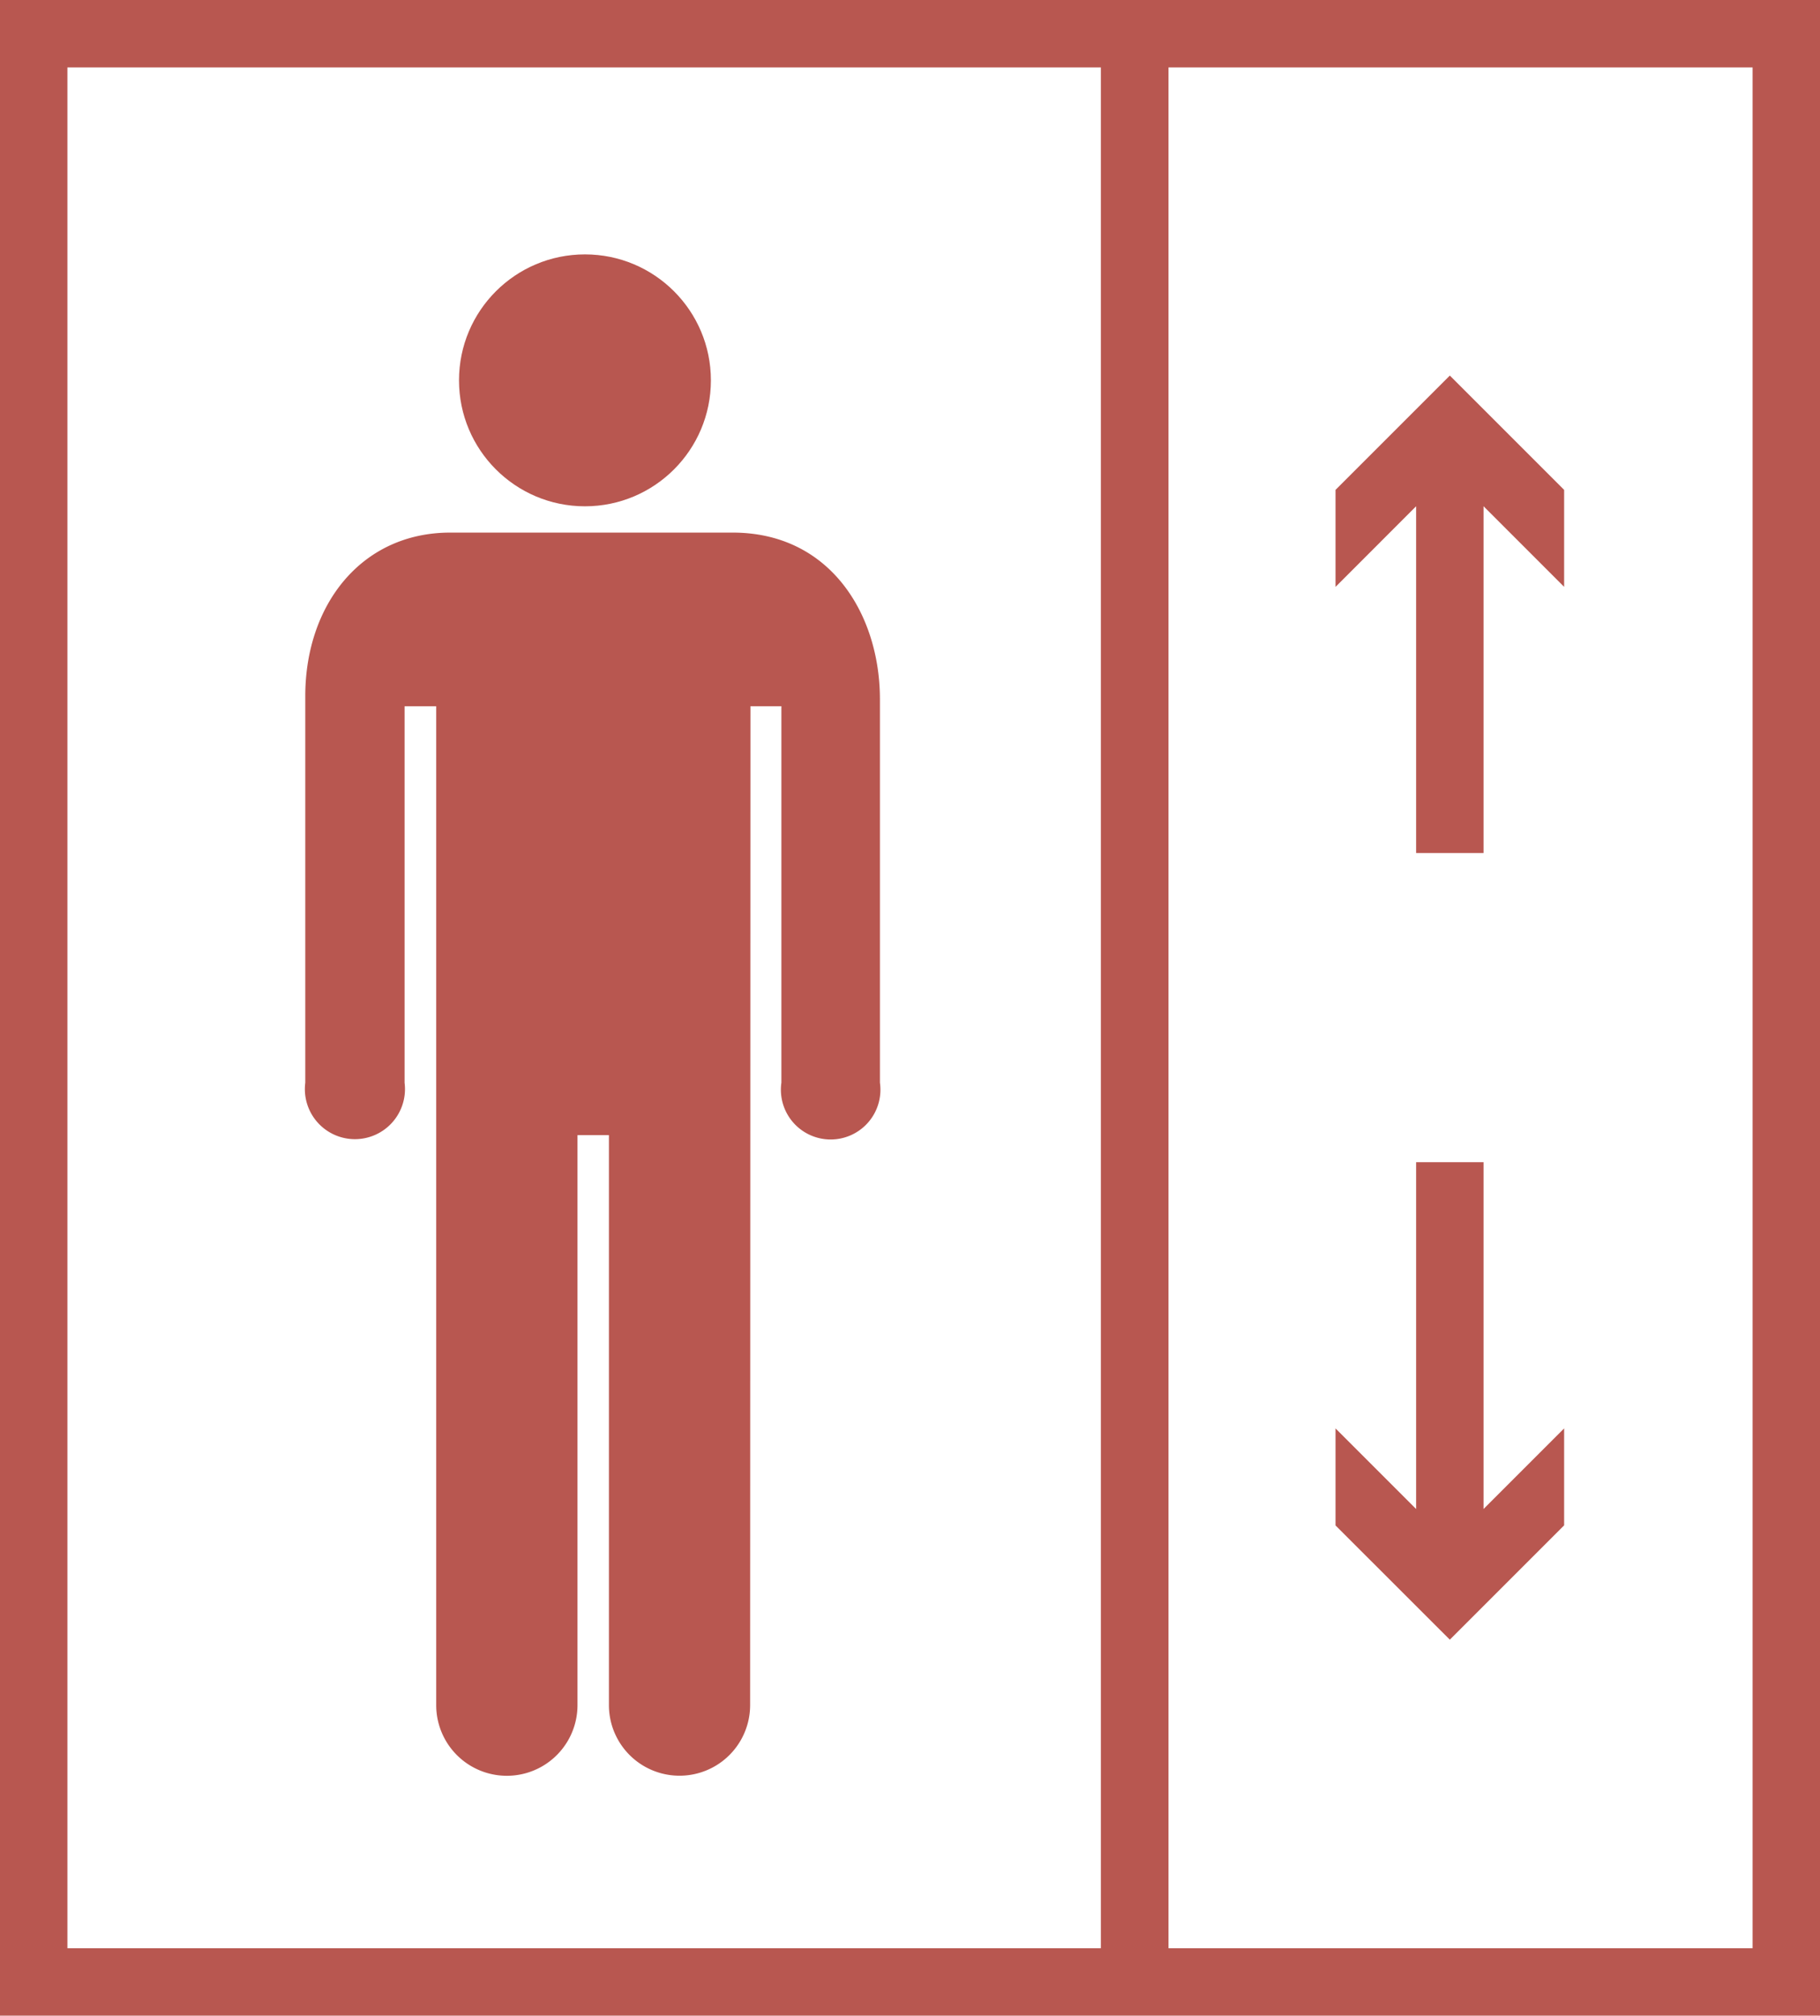 <svg xmlns="http://www.w3.org/2000/svg" width="44.869" height="49.688" viewBox="0 0 44.869 49.688">
  <g id="Group_647" data-name="Group 647" transform="translate(-295.215 -3331)">
    <circle id="Ellipse_53" data-name="Ellipse 53" cx="3.105" cy="3.105" r="3.105" transform="translate(306.531 3337.271)" fill="#b85750"/>
    <path id="Path_582" data-name="Path 582" d="M35.334,41.314l-6.959,0c-2.2,0-3.576,1.792-3.576,4.028v9.534a1.234,1.234,0,1,0,2.448,0V45.595h.78l0,24.624a1.741,1.741,0,0,0,3.483,0V56.168h.775l0,14.05a1.74,1.74,0,1,0,3.481,0l.008-24.624h.763v9.279a1.227,1.227,0,1,0,2.429,0V45.4C38.958,43.335,37.746,41.314,35.334,41.314Z" transform="translate(277.942 3302.815)" fill="#b85750"/>
    <path id="Path_583" data-name="Path 583" d="M73.464,81.1l2.818-2.818V75.892l-1.987,1.987v-8.55H72.633v8.55l-1.987-1.987v2.392Z" transform="translate(257.494 3290.32)" fill="#b85750"/>
    <path id="Path_584" data-name="Path 584" d="M25.9,17.618H11.215V67.306H56.084V17.618H25.9Zm0,48.026H12.877V19.28H38.355V65.644ZM54.422,19.28V65.644h-14.4V19.28Z" transform="translate(284 3313.382)" fill="#b85750"/>
    <path id="Path_585" data-name="Path 585" d="M72.633,46.1h1.662v-8.55l1.987,1.988V37.147l-2.818-2.818-2.818,2.818v2.392l1.987-1.988Z" transform="translate(257.494 3305.929)" fill="#b85750"/>
  </g>
</svg>
